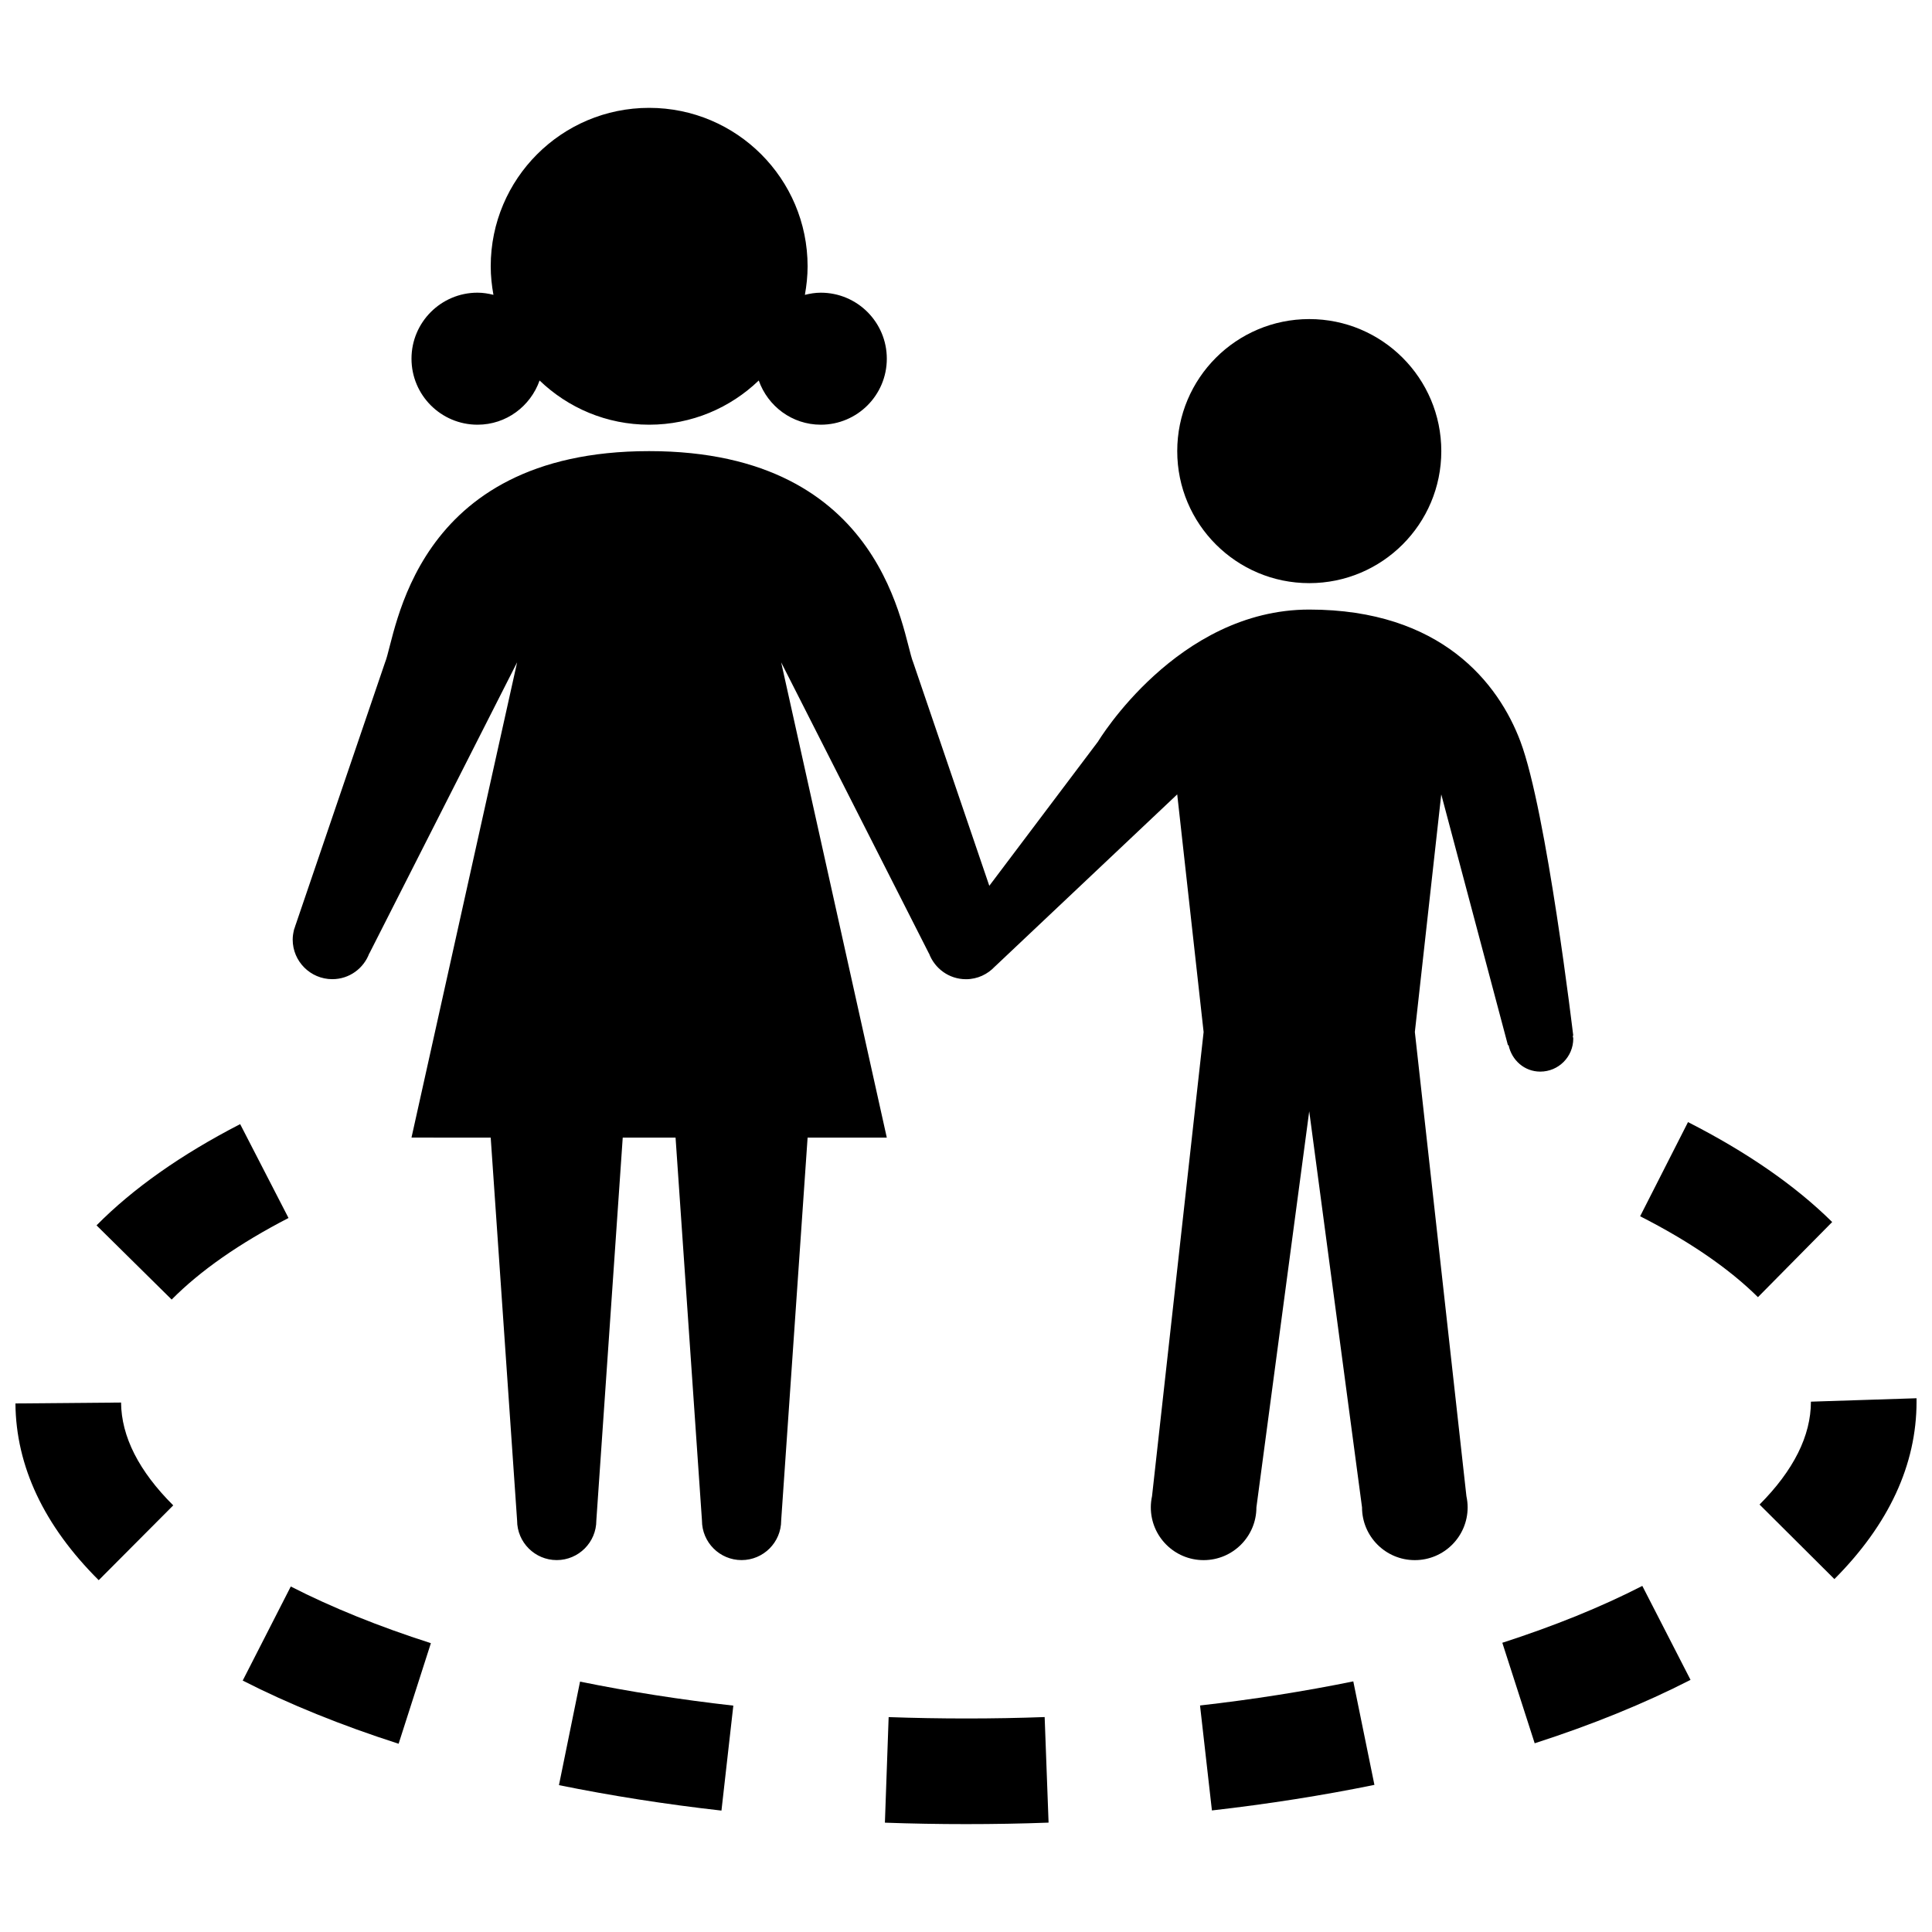 <?xml version="1.0" encoding="UTF-8"?>
<!-- Uploaded to: ICON Repo, www.iconrepo.com, Generator: ICON Repo Mixer Tools -->
<svg width="800px" height="800px" version="1.1" viewBox="144 144 512 512" xmlns="http://www.w3.org/2000/svg">
 <defs>
  <clipPath id="b">
   <path d="m148.09 515h41.906v48h-41.906z"/>
  </clipPath>
  <clipPath id="a">
   <path d="m610 514h41.902v49h-41.902z"/>
  </clipPath>
 </defs>
 <path d="m379.5 599.05-0.992 27.977c7.074 0.258 14.254 0.383 21.496 0.383 7.379 0 14.672-0.125 21.879-0.395l-1.039-27.977c-13.617 0.504-27.719 0.496-41.344 0.012z"/>
 <path d="m292.13 617.08c13.75 2.797 28.234 5.074 43.066 6.746l3.144-27.816c-14.012-1.582-27.676-3.723-40.621-6.363z"/>
 <path d="m462.02 595.97 3.152 27.816c14.777-1.684 29.262-3.953 43.062-6.777l-5.598-27.426c-13.004 2.648-26.664 4.805-40.617 6.387z"/>
 <path d="m208.32 589.37c12.195 6.223 26.102 11.859 41.316 16.742l8.551-26.652c-13.789-4.422-26.285-9.473-37.129-15.02z"/>
 <path d="m542.13 579.35 8.578 26.637c15.215-4.902 29.109-10.555 41.301-16.809l-12.777-24.898c-10.844 5.566-23.328 10.625-37.102 15.07z"/>
 <g clip-path="url(#b)">
  <path d="m148.09 515.93c0.141 16.641 7.57 32.398 22.07 46.836l19.75-19.828c-9.105-9.062-13.75-18.234-13.828-27.25z"/>
 </g>
 <g clip-path="url(#a)">
  <path d="m651.9 514.55-27.988 0.906c0 9.023-4.574 18.191-13.613 27.266l19.836 19.75c14.445-14.504 21.77-30.328 21.77-47.016z"/>
 </g>
 <path d="m220.46 466.78-12.816-24.875c-15.625 8.051-28.43 17.078-38.062 26.828l19.91 19.664c7.562-7.641 17.973-14.91 30.969-21.617z"/>
 <path d="m591.34 441.37-12.688 24.953c13.023 6.621 23.531 13.828 31.223 21.438l19.672-19.91c-9.742-9.637-22.605-18.539-38.207-26.48z"/>
 <path d="m525.96 263.55c0 19.324-15.668 34.988-34.992 34.988-19.324 0-34.988-15.664-34.988-34.988s15.664-34.992 34.988-34.992c19.324 0 34.992 15.668 34.992 34.992"/>
 <path d="m270.55 256.55c7.629 0 14.043-4.906 16.445-11.715 7.543 7.246 17.754 11.715 29.039 11.715s21.504-4.469 29.043-11.715c2.402 6.805 8.816 11.715 16.445 11.715 9.664 0 17.492-7.828 17.492-17.492 0-9.656-7.828-17.492-17.492-17.492-1.461 0-2.856 0.23-4.219 0.574 0.441-2.457 0.719-4.988 0.719-7.57-0.008-23.191-18.805-41.988-41.996-41.988-23.184 0-41.98 18.797-41.98 41.984 0 2.586 0.277 5.113 0.719 7.57-1.367-0.344-2.754-0.574-4.219-0.574-9.664 0-17.496 7.84-17.496 17.492 0 9.664 7.836 17.496 17.5 17.496z"/>
 <path d="m518.95 417.49 6.996-62.977 17.672 66.484 0.168-0.02c0.828 3.969 4.18 7.012 8.398 7.012 4.828 0 8.746-3.91 8.746-8.746 0-0.258-0.121-0.484-0.145-0.746l0.145-0.02s-7.031-59.414-13.992-77.953c-5.793-15.445-20.992-34.984-55.977-34.984s-55.977 34.984-55.977 34.984l-28.809 38.223-20.172-59.219c-2.953-7.109-7.004-55.977-69.98-55.977-62.977 0-67.02 48.867-69.973 55.977l-23.598 69.262c-0.125 0.301-0.211 0.625-0.312 0.938l-0.262 0.754 0.02 0.004c-0.195 0.805-0.332 1.641-0.332 2.508 0 5.793 4.707 10.496 10.5 10.496 4.504 0 8.309-2.848 9.793-6.832l0.031 0.004 39.152-77.145-27.992 125.95 20.992 0.016 6.996 101.46c0 5.789 4.707 10.496 10.5 10.496 5.789 0 10.496-4.707 10.496-10.496l6.996-101.47h14l6.996 101.47c0 5.789 4.699 10.496 10.496 10.496 5.793 0 10.496-4.707 10.496-10.496l7.004-101.46 20.988-0.004-27.992-125.95 39.156 77.145 0.023-0.004c1.492 3.984 5.301 6.832 9.801 6.832 3.055 0 5.777-1.324 7.691-3.402l0.004 0.012 48.281-45.59 6.996 62.977-13.668 122.99c-0.203 0.953-0.324 1.949-0.324 2.969 0 7.723 6.262 13.992 13.992 13.992 7.734 0 13.992-6.266 13.992-13.992l13.996-104.96 13.992 104.96c0 7.723 6.266 13.992 13.996 13.992 7.734 0 13.992-6.266 13.992-13.992 0-1.02-0.121-2.012-0.324-2.969z"/>
</svg>